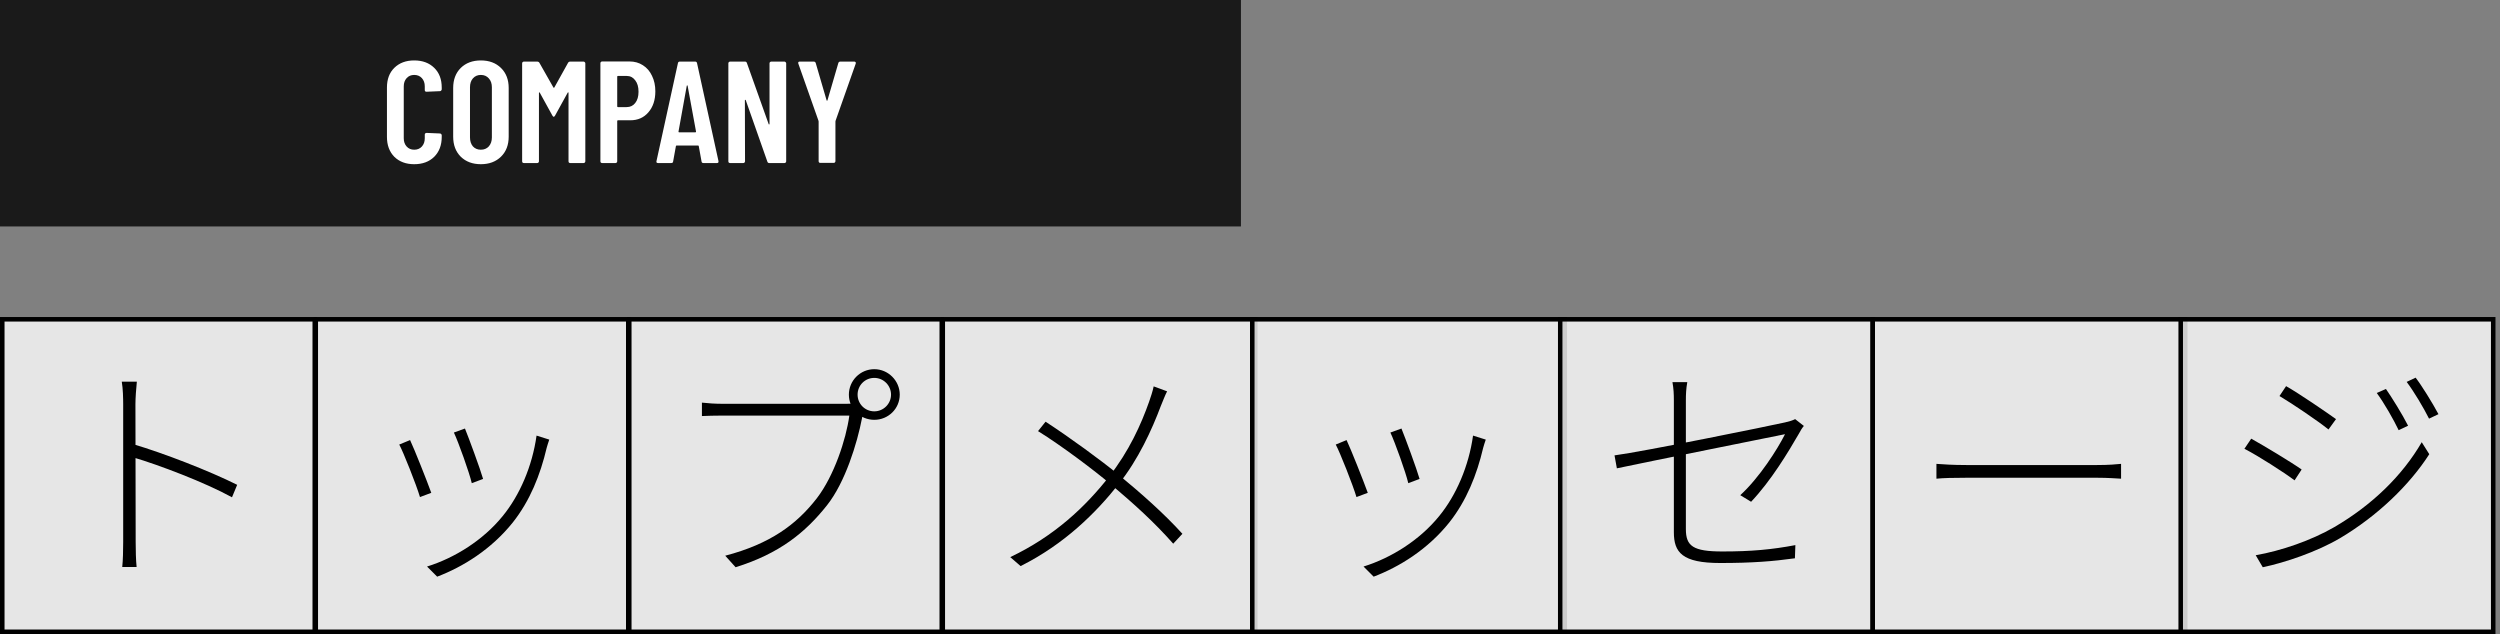 <svg width="276" height="70" viewBox="0 0 276 70" fill="none" xmlns="http://www.w3.org/2000/svg">
<rect x="0" y="0" width="276" height="70" fill="#808080" stroke="none"/>
<rect x="0.25" y="35.25" width="34.5" height="34.5" fill="white" fill-opacity="0.8" stroke="black" stroke-width="0.5"/>
<rect x="34.861" y="35.25" width="34.5" height="34.5" fill="white" fill-opacity="0.8" stroke="black" stroke-width="0.5"/>
<rect x="69.472" y="35.25" width="34.5" height="34.5" fill="white" fill-opacity="0.8" stroke="black" stroke-width="0.5"/>
<rect x="104.083" y="35.25" width="34.5" height="34.5" fill="white" fill-opacity="0.8" stroke="black" stroke-width="0.5"/>
<rect x="138.25" y="35.25" width="34.5" height="34.5" fill="white" fill-opacity="0.8" stroke="black" stroke-width="0.5"/>
<rect x="172.25" y="35.25" width="34.5" height="34.5" fill="white" fill-opacity="0.8" stroke="black" stroke-width="0.5"/>
<rect x="206.75" y="35.25" width="34.5" height="34.5" fill="white" fill-opacity="0.8" stroke="black" stroke-width="0.5"/>
<rect x="240.75" y="35.25" width="34.5" height="34.5" fill="white" fill-opacity="0.8" stroke="black" stroke-width="0.5"/>
<path d="M13.6 59.816C13.6 60.752 13.574 61.87 13.496 62.598H15.082C15.004 61.87 14.978 60.7 14.978 59.816C14.978 59.01 14.952 49.364 14.952 44.606C14.952 44.008 15.03 42.864 15.108 42.136H13.444C13.574 42.89 13.6 43.982 13.6 44.606C13.6 46.764 13.6 58.698 13.6 59.816ZM14.666 49.026V50.482C17.5 51.314 22.648 53.264 25.612 54.902L26.184 53.524C23.116 51.99 18.098 50.04 14.666 49.026Z" fill="black"/>
<path d="M51.331 47.31L50.109 47.752C50.603 48.792 51.825 52.198 52.085 53.342L53.333 52.874C53.021 51.782 51.747 48.324 51.331 47.31ZM60.639 48.532L59.235 48.09C58.767 51.444 57.389 54.668 55.491 56.982C53.359 59.608 50.239 61.584 47.145 62.546L48.263 63.664C51.071 62.598 54.217 60.674 56.609 57.684C58.507 55.292 59.651 52.432 60.353 49.442C60.431 49.208 60.509 48.87 60.639 48.532ZM45.273 48.584L44.077 49.078C44.519 49.884 45.975 53.55 46.365 54.876L47.613 54.408C47.145 53.108 45.741 49.572 45.273 48.584Z" fill="black"/>
<path d="M94.678 43.566C94.678 42.552 95.484 41.72 96.524 41.72C97.538 41.72 98.37 42.552 98.37 43.566C98.37 44.58 97.538 45.412 96.524 45.412C95.484 45.412 94.678 44.58 94.678 43.566ZM93.716 43.566C93.716 45.126 94.964 46.348 96.524 46.348C98.058 46.348 99.332 45.126 99.332 43.566C99.332 42.032 98.058 40.758 96.524 40.758C94.964 40.758 93.716 42.032 93.716 43.566ZM95.458 45.126L94.444 44.476C94.08 44.58 93.768 44.58 93.43 44.58C92.416 44.58 81.002 44.58 79.806 44.58C78.948 44.58 78.168 44.528 77.492 44.45V45.932C78.142 45.906 78.844 45.88 79.78 45.88C81.002 45.88 92.312 45.88 93.768 45.88C93.404 48.532 92.078 52.536 90.18 55.006C87.944 57.892 85.032 60.05 80.066 61.35L81.21 62.624C86.046 61.116 88.906 58.802 91.298 55.786C93.3 53.264 94.626 48.974 95.172 46.14C95.25 45.646 95.302 45.412 95.458 45.126Z" fill="black"/>
<path d="M128.848 43.202L127.366 42.656C127.262 43.176 127.028 43.878 126.872 44.32C125.988 46.842 124.636 49.832 122.426 52.64C119.826 55.942 116.446 59.166 111.531 61.506L112.676 62.494C117.512 60.076 120.996 56.618 123.518 53.42C125.65 50.768 127.184 47.414 128.146 44.84C128.354 44.346 128.64 43.592 128.848 43.202ZM115.431 46.556L114.6 47.596C117.2 49.208 120.788 51.912 122.634 53.472C125.156 55.604 127.392 57.606 129.524 60.024L130.538 58.932C128.51 56.696 126.04 54.512 123.518 52.432C121.672 50.898 118.032 48.246 115.431 46.556Z" fill="black"/>
<path d="M154.72 47.31L153.498 47.752C153.992 48.792 155.214 52.198 155.474 53.342L156.722 52.874C156.41 51.782 155.136 48.324 154.72 47.31ZM164.028 48.532L162.624 48.09C162.156 51.444 160.778 54.668 158.88 56.982C156.748 59.608 153.628 61.584 150.534 62.546L151.652 63.664C154.46 62.598 157.606 60.674 159.998 57.684C161.896 55.292 163.04 52.432 163.742 49.442C163.82 49.208 163.898 48.87 164.028 48.532ZM148.662 48.584L147.466 49.078C147.908 49.884 149.364 53.55 149.754 54.876L151.002 54.408C150.534 53.108 149.13 49.572 148.662 48.584Z" fill="black"/>
<path d="M184.794 58.75C184.794 60.986 185.704 62.156 189.916 62.156C193.426 62.156 195.714 61.974 198.158 61.636L198.21 60.18C195.61 60.674 193.348 60.882 190.15 60.882C186.9 60.882 186.12 60.284 186.12 58.412C186.12 56.02 186.12 46.712 186.12 44.216C186.12 43.54 186.146 42.916 186.276 42.188H184.638C184.768 42.916 184.794 43.488 184.794 44.216C184.794 46.738 184.794 56.202 184.794 58.75ZM199.146 47.024L198.184 46.27C197.95 46.4 197.534 46.53 197.066 46.634C195.35 47.024 181.414 49.858 178.242 50.274L178.502 51.704C181.518 51.054 196.728 48.012 197.066 47.934C196.234 49.598 194.232 52.744 192.126 54.668L193.322 55.396C195.532 53.056 197.378 49.988 198.626 47.83C198.756 47.57 198.964 47.232 199.146 47.024Z" fill="black"/>
<path d="M213.782 51.21V52.848C214.51 52.77 215.68 52.744 217.084 52.744C218.358 52.744 229.798 52.744 231.54 52.744C232.736 52.744 233.672 52.822 234.166 52.848V51.21C233.646 51.262 232.84 51.34 231.514 51.34C229.798 51.34 218.306 51.34 217.084 51.34C215.55 51.34 214.484 51.262 213.782 51.21Z" fill="black"/>
<path d="M263.408 42.942L262.394 43.384C263.2 44.476 264.24 46.296 264.812 47.492L265.852 46.998C265.228 45.75 264.006 43.8 263.408 42.942ZM266.684 41.694L265.696 42.162C266.502 43.228 267.568 45.022 268.166 46.218L269.206 45.724C268.556 44.502 267.334 42.526 266.684 41.694ZM252.384 42.63L251.656 43.722C253.06 44.554 255.946 46.504 257.064 47.414L257.896 46.27C256.882 45.542 253.814 43.436 252.384 42.63ZM249.03 61.298L249.81 62.624C252.28 62.104 255.764 60.934 258.364 59.4C262.472 56.956 266.008 53.55 268.192 50.144L267.36 48.818C265.254 52.458 261.926 55.734 257.688 58.204C255.166 59.66 251.864 60.804 249.03 61.298ZM248.536 48.428L247.782 49.546C249.264 50.3 252.15 52.146 253.32 53.03L254.1 51.834C253.086 51.106 249.94 49.208 248.536 48.428Z" fill="black"/>
<rect width="137" height="25" fill="black" fill-opacity="0.8"/>
<path d="M45.727 18.128C44.82 18.128 44.09 17.856 43.535 17.312C42.991 16.757 42.719 16.027 42.719 15.12V9.664C42.719 8.747 42.991 8.021 43.535 7.488C44.09 6.944 44.82 6.672 45.727 6.672C46.644 6.672 47.38 6.944 47.935 7.488C48.489 8.021 48.767 8.747 48.767 9.664V9.856C48.767 9.909 48.745 9.957 48.703 10C48.671 10.043 48.628 10.064 48.575 10.064L47.087 10.128C46.959 10.128 46.895 10.064 46.895 9.936V9.536C46.895 9.163 46.788 8.859 46.575 8.624C46.361 8.389 46.079 8.272 45.727 8.272C45.386 8.272 45.108 8.389 44.895 8.624C44.681 8.859 44.575 9.163 44.575 9.536V15.264C44.575 15.637 44.681 15.941 44.895 16.176C45.108 16.411 45.386 16.528 45.727 16.528C46.079 16.528 46.361 16.411 46.575 16.176C46.788 15.941 46.895 15.637 46.895 15.264V14.864C46.895 14.811 46.911 14.768 46.943 14.736C46.986 14.693 47.033 14.672 47.087 14.672L48.575 14.736C48.628 14.736 48.671 14.757 48.703 14.8C48.745 14.832 48.767 14.875 48.767 14.928V15.12C48.767 16.027 48.489 16.757 47.935 17.312C47.38 17.856 46.644 18.128 45.727 18.128ZM53.087 18.128C52.17 18.128 51.429 17.851 50.863 17.296C50.309 16.741 50.031 16.005 50.031 15.088V9.712C50.031 8.795 50.309 8.059 50.863 7.504C51.429 6.949 52.17 6.672 53.087 6.672C54.005 6.672 54.746 6.949 55.311 7.504C55.877 8.059 56.159 8.795 56.159 9.712V15.088C56.159 16.005 55.877 16.741 55.311 17.296C54.746 17.851 54.005 18.128 53.087 18.128ZM53.087 16.528C53.45 16.528 53.743 16.405 53.967 16.16C54.191 15.904 54.303 15.573 54.303 15.168V9.632C54.303 9.227 54.191 8.901 53.967 8.656C53.743 8.4 53.45 8.272 53.087 8.272C52.725 8.272 52.431 8.4 52.207 8.656C51.994 8.901 51.887 9.227 51.887 9.632V15.168C51.887 15.573 51.994 15.904 52.207 16.16C52.431 16.405 52.725 16.528 53.087 16.528ZM62.716 6.928C62.77 6.843 62.849 6.8 62.956 6.8H64.428C64.481 6.8 64.524 6.821 64.556 6.864C64.599 6.896 64.62 6.939 64.62 6.992V17.808C64.62 17.861 64.599 17.909 64.556 17.952C64.524 17.984 64.481 18 64.428 18H62.956C62.903 18 62.855 17.984 62.812 17.952C62.78 17.909 62.764 17.861 62.764 17.808V10.256C62.764 10.213 62.754 10.192 62.732 10.192C62.711 10.192 62.69 10.208 62.668 10.24L61.276 12.768C61.223 12.853 61.175 12.896 61.132 12.896C61.09 12.896 61.041 12.853 60.988 12.768L59.596 10.24C59.575 10.208 59.553 10.192 59.532 10.192C59.511 10.192 59.5 10.213 59.5 10.256V17.808C59.5 17.861 59.479 17.909 59.436 17.952C59.404 17.984 59.361 18 59.308 18H57.836C57.783 18 57.735 17.984 57.692 17.952C57.66 17.909 57.644 17.861 57.644 17.808V6.992C57.644 6.939 57.66 6.896 57.692 6.864C57.735 6.821 57.783 6.8 57.836 6.8H59.308C59.415 6.8 59.495 6.843 59.548 6.928L61.1 9.664C61.132 9.707 61.164 9.707 61.196 9.664L62.716 6.928ZM69.486 6.784C70.051 6.784 70.547 6.923 70.974 7.2C71.411 7.477 71.747 7.867 71.981 8.368C72.227 8.869 72.35 9.44 72.35 10.08C72.35 11.04 72.094 11.813 71.582 12.4C71.08 12.987 70.413 13.28 69.582 13.28H68.222C68.168 13.28 68.141 13.307 68.141 13.36V17.808C68.141 17.861 68.12 17.909 68.078 17.952C68.046 17.984 68.003 18 67.95 18H66.478C66.424 18 66.376 17.984 66.334 17.952C66.302 17.909 66.285 17.861 66.285 17.808V6.976C66.285 6.923 66.302 6.88 66.334 6.848C66.376 6.805 66.424 6.784 66.478 6.784H69.486ZM69.181 11.824C69.576 11.824 69.891 11.675 70.126 11.376C70.371 11.067 70.493 10.651 70.493 10.128C70.493 9.595 70.371 9.173 70.126 8.864C69.891 8.544 69.576 8.384 69.181 8.384H68.222C68.168 8.384 68.141 8.411 68.141 8.464V11.744C68.141 11.797 68.168 11.824 68.222 11.824H69.181ZM77.658 18C77.53 18 77.461 17.941 77.45 17.824L77.146 16.144C77.146 16.091 77.114 16.064 77.05 16.064H74.714C74.65 16.064 74.618 16.091 74.618 16.144L74.314 17.824C74.303 17.941 74.234 18 74.106 18H72.65C72.501 18 72.442 17.931 72.474 17.792L74.842 6.976C74.863 6.859 74.933 6.8 75.05 6.8H76.746C76.863 6.8 76.933 6.859 76.954 6.976L79.322 17.792V17.856C79.322 17.952 79.263 18 79.146 18H77.658ZM74.906 14.528C74.895 14.581 74.922 14.608 74.986 14.608H76.762C76.826 14.608 76.853 14.581 76.842 14.528L75.914 9.472C75.903 9.44 75.887 9.424 75.866 9.424C75.845 9.424 75.829 9.44 75.818 9.472L74.906 14.528ZM84.955 6.992C84.955 6.939 84.971 6.896 85.003 6.864C85.046 6.821 85.094 6.8 85.147 6.8H86.603C86.656 6.8 86.699 6.821 86.731 6.864C86.773 6.896 86.795 6.939 86.795 6.992V17.808C86.795 17.861 86.773 17.909 86.731 17.952C86.699 17.984 86.656 18 86.603 18H84.923C84.816 18 84.747 17.947 84.715 17.84L82.331 11.056C82.32 11.024 82.299 11.013 82.267 11.024C82.246 11.024 82.235 11.04 82.235 11.072L82.251 17.808C82.251 17.861 82.23 17.909 82.187 17.952C82.155 17.984 82.112 18 82.059 18H80.603C80.549 18 80.501 17.984 80.459 17.952C80.427 17.909 80.411 17.861 80.411 17.808V6.992C80.411 6.939 80.427 6.896 80.459 6.864C80.501 6.821 80.549 6.8 80.603 6.8H82.251C82.358 6.8 82.427 6.853 82.459 6.96L84.859 13.696C84.87 13.728 84.885 13.744 84.907 13.744C84.939 13.733 84.955 13.712 84.955 13.68V6.992ZM90.568 17.984C90.515 17.984 90.467 17.968 90.424 17.936C90.392 17.893 90.376 17.845 90.376 17.792V13.424L90.36 13.328L88.136 7.024C88.126 7.003 88.12 6.976 88.12 6.944C88.12 6.848 88.179 6.8 88.296 6.8H89.832C89.95 6.8 90.024 6.853 90.056 6.96L91.256 11.072C91.267 11.104 91.283 11.12 91.304 11.12C91.326 11.12 91.342 11.104 91.352 11.072L92.552 6.96C92.584 6.853 92.659 6.8 92.776 6.8H94.312C94.376 6.8 94.424 6.821 94.456 6.864C94.488 6.896 94.494 6.949 94.472 7.024L92.248 13.328L92.232 13.424V17.792C92.232 17.845 92.211 17.893 92.168 17.936C92.136 17.968 92.094 17.984 92.04 17.984H90.568Z" fill="white"/>
</svg>
